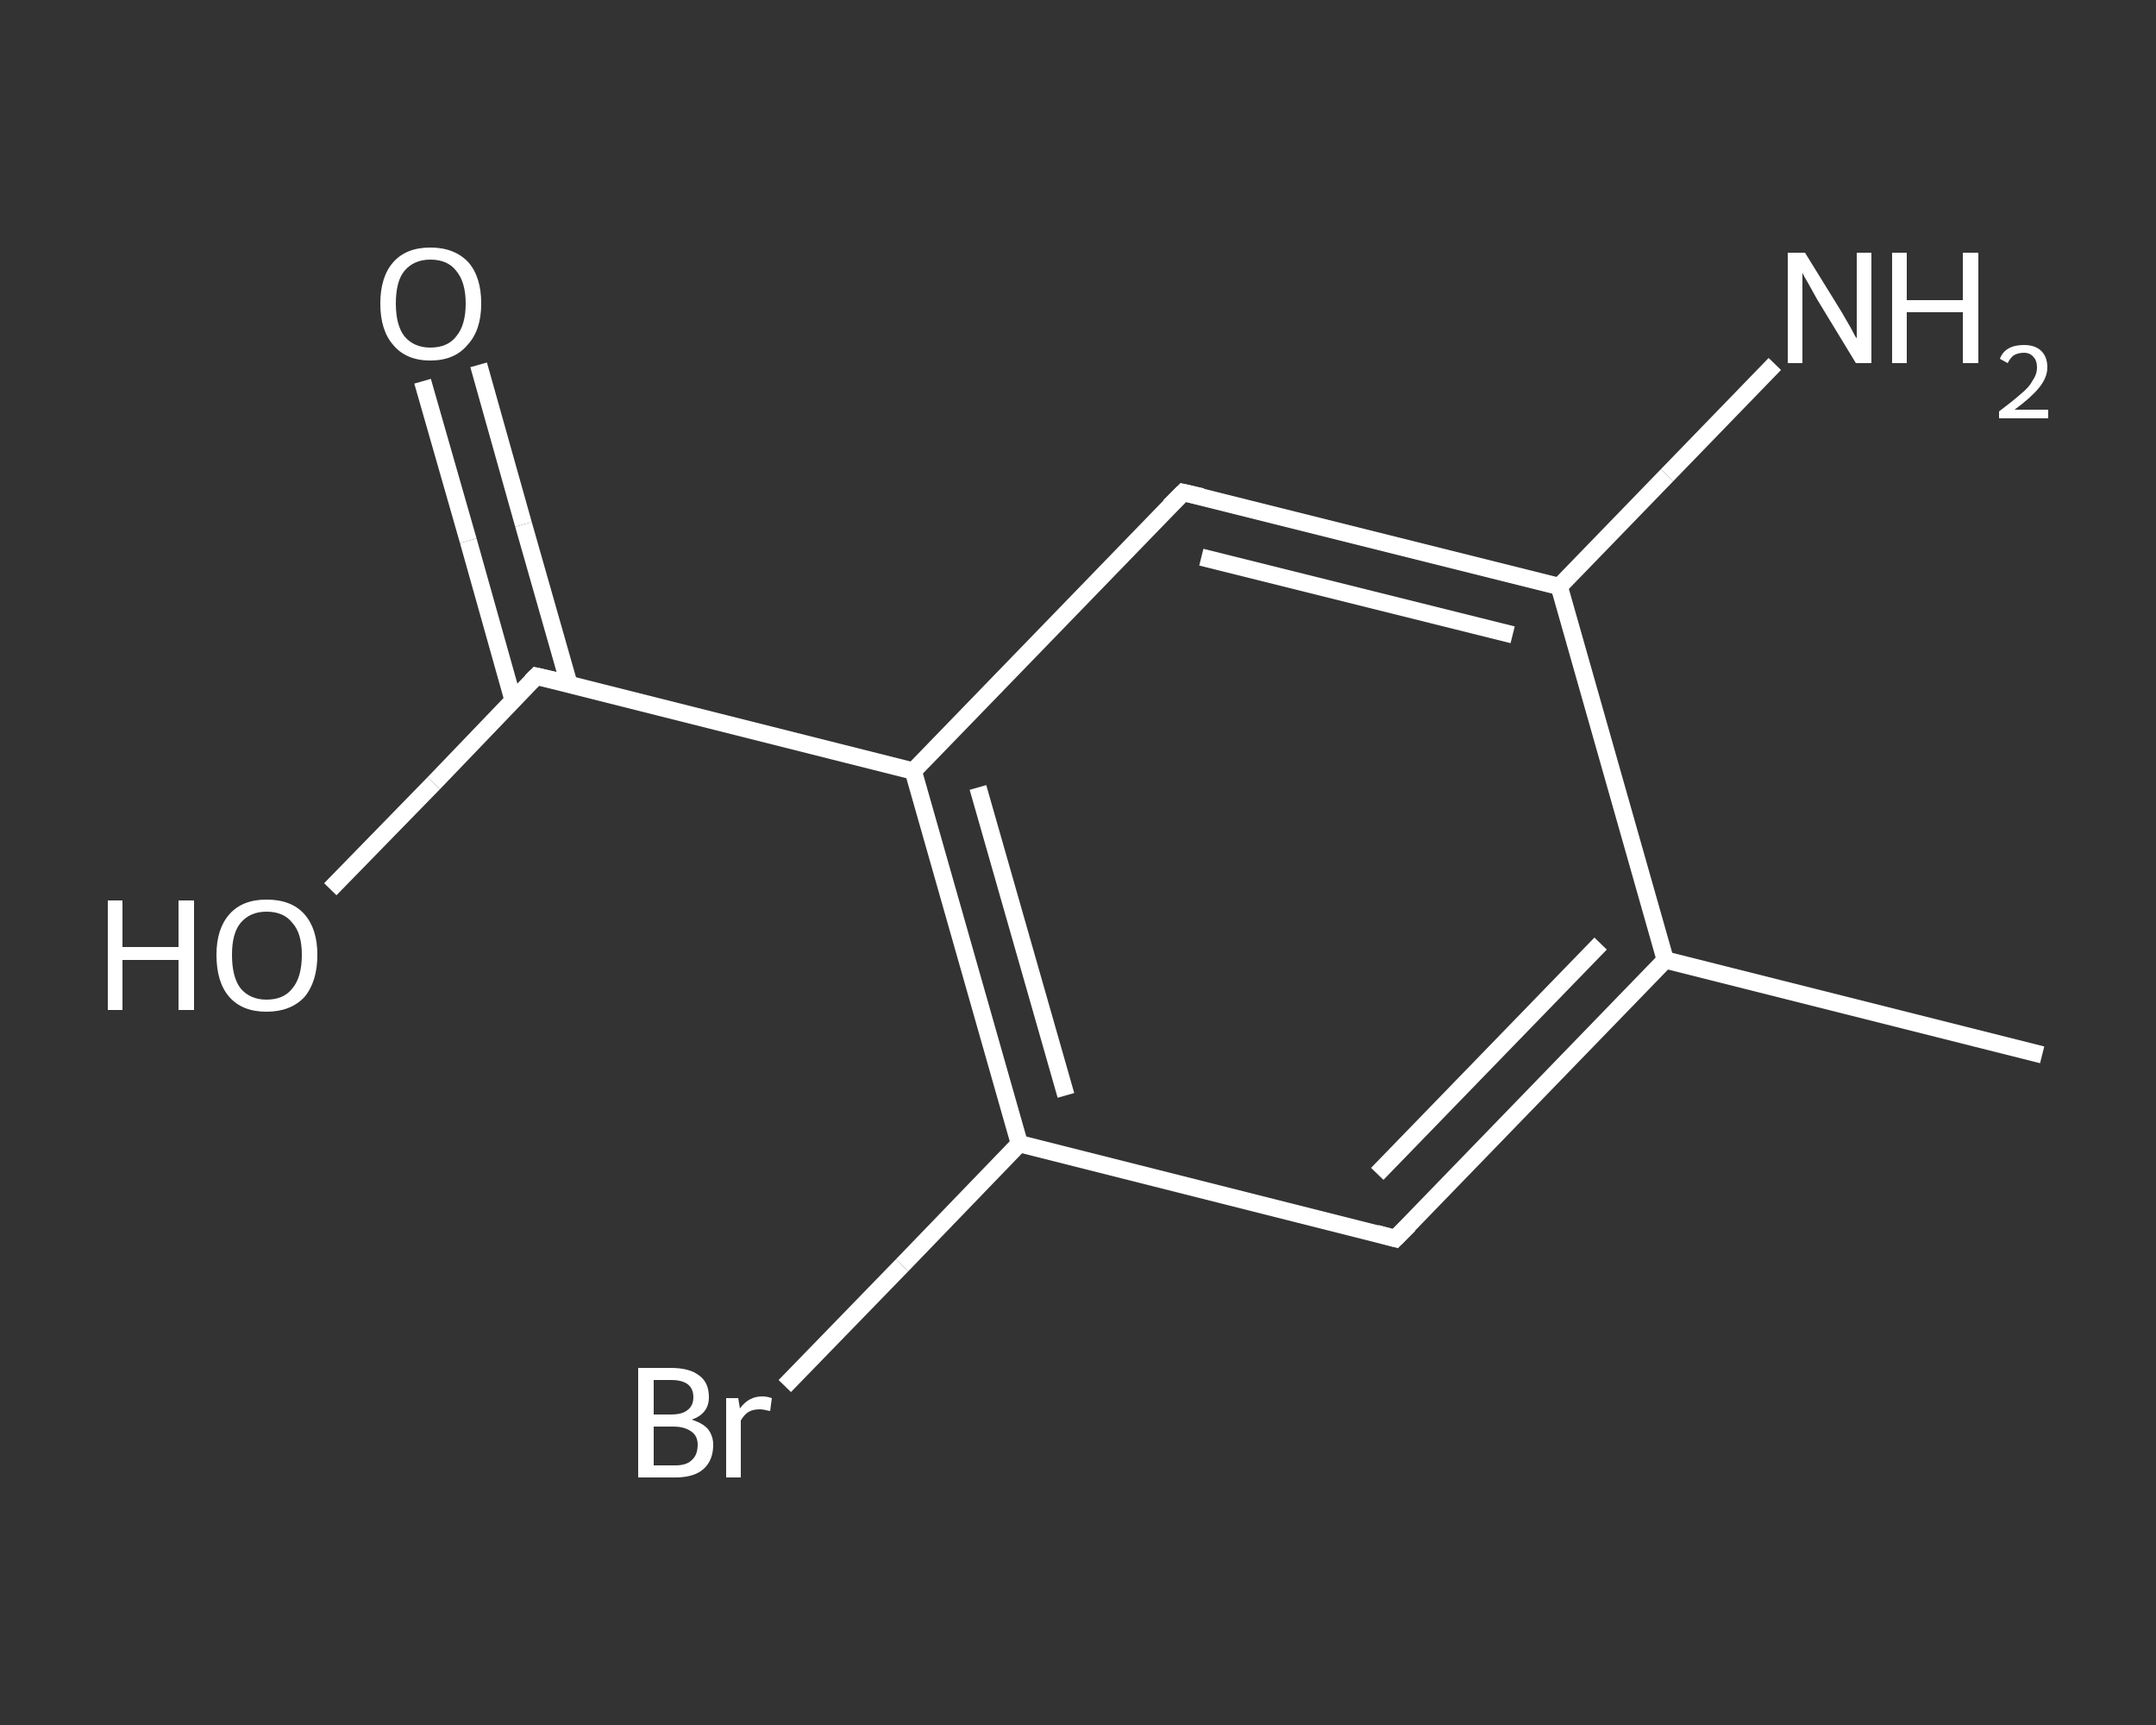<?xml version='1.0' encoding='iso-8859-1'?>
<svg version='1.1' baseProfile='full'
              xmlns='http://www.w3.org/2000/svg'
                      xmlns:rdkit='http://www.rdkit.org/xml'
                      xmlns:xlink='http://www.w3.org/1999/xlink'
                  xml:space='preserve'
width='250px' height='200px' viewBox='0 0 250 200'>
<rect x="0" y="0" width="250" height="200" fill="#333333" stroke="none"/>
<!-- END OF HEADER -->
<rect style='opacity:1.0;fill:transparent;stroke:none' width='250.0' height='200.0' x='0.0' y='0.0'> </rect>
<path class='bond-0 atom-0 atom-1' d='M 236.8,122.3 L 193.1,111.3' style='fill:none;fill-rule:evenodd;stroke:#FFFFFF;stroke-width:2.0px;stroke-linecap:butt;stroke-linejoin:miter;stroke-opacity:1' />
<path class='bond-1 atom-1 atom-2' d='M 193.1,111.3 L 161.8,143.6' style='fill:none;fill-rule:evenodd;stroke:#FFFFFF;stroke-width:2.0px;stroke-linecap:butt;stroke-linejoin:miter;stroke-opacity:1' />
<path class='bond-1 atom-1 atom-2' d='M 185.6,109.4 L 159.7,136.1' style='fill:none;fill-rule:evenodd;stroke:#FFFFFF;stroke-width:2.0px;stroke-linecap:butt;stroke-linejoin:miter;stroke-opacity:1' />
<path class='bond-2 atom-2 atom-3' d='M 161.8,143.6 L 118.2,132.6' style='fill:none;fill-rule:evenodd;stroke:#FFFFFF;stroke-width:2.0px;stroke-linecap:butt;stroke-linejoin:miter;stroke-opacity:1' />
<path class='bond-3 atom-3 atom-4' d='M 118.2,132.6 L 104.6,146.7' style='fill:none;fill-rule:evenodd;stroke:#FFFFFF;stroke-width:2.0px;stroke-linecap:butt;stroke-linejoin:miter;stroke-opacity:1' />
<path class='bond-3 atom-3 atom-4' d='M 104.6,146.7 L 91.0,160.7' style='fill:none;fill-rule:evenodd;stroke:#FFFFFF;stroke-width:2.0px;stroke-linecap:butt;stroke-linejoin:miter;stroke-opacity:1' />
<path class='bond-4 atom-3 atom-5' d='M 118.2,132.6 L 105.9,89.4' style='fill:none;fill-rule:evenodd;stroke:#FFFFFF;stroke-width:2.0px;stroke-linecap:butt;stroke-linejoin:miter;stroke-opacity:1' />
<path class='bond-4 atom-3 atom-5' d='M 123.6,127.0 L 113.4,91.3' style='fill:none;fill-rule:evenodd;stroke:#FFFFFF;stroke-width:2.0px;stroke-linecap:butt;stroke-linejoin:miter;stroke-opacity:1' />
<path class='bond-5 atom-5 atom-6' d='M 105.9,89.4 L 62.2,78.4' style='fill:none;fill-rule:evenodd;stroke:#FFFFFF;stroke-width:2.0px;stroke-linecap:butt;stroke-linejoin:miter;stroke-opacity:1' />
<path class='bond-6 atom-6 atom-7' d='M 66.0,79.4 L 60.7,60.8' style='fill:none;fill-rule:evenodd;stroke:#FFFFFF;stroke-width:2.0px;stroke-linecap:butt;stroke-linejoin:miter;stroke-opacity:1' />
<path class='bond-6 atom-6 atom-7' d='M 60.7,60.8 L 55.5,42.3' style='fill:none;fill-rule:evenodd;stroke:#FFFFFF;stroke-width:2.0px;stroke-linecap:butt;stroke-linejoin:miter;stroke-opacity:1' />
<path class='bond-6 atom-6 atom-7' d='M 59.5,81.2 L 54.3,62.7' style='fill:none;fill-rule:evenodd;stroke:#FFFFFF;stroke-width:2.0px;stroke-linecap:butt;stroke-linejoin:miter;stroke-opacity:1' />
<path class='bond-6 atom-6 atom-7' d='M 54.3,62.7 L 49.0,44.2' style='fill:none;fill-rule:evenodd;stroke:#FFFFFF;stroke-width:2.0px;stroke-linecap:butt;stroke-linejoin:miter;stroke-opacity:1' />
<path class='bond-7 atom-6 atom-8' d='M 62.2,78.4 L 50.3,90.8' style='fill:none;fill-rule:evenodd;stroke:#FFFFFF;stroke-width:2.0px;stroke-linecap:butt;stroke-linejoin:miter;stroke-opacity:1' />
<path class='bond-7 atom-6 atom-8' d='M 50.3,90.8 L 38.3,103.1' style='fill:none;fill-rule:evenodd;stroke:#FFFFFF;stroke-width:2.0px;stroke-linecap:butt;stroke-linejoin:miter;stroke-opacity:1' />
<path class='bond-8 atom-5 atom-9' d='M 105.9,89.4 L 137.2,57.1' style='fill:none;fill-rule:evenodd;stroke:#FFFFFF;stroke-width:2.0px;stroke-linecap:butt;stroke-linejoin:miter;stroke-opacity:1' />
<path class='bond-9 atom-9 atom-10' d='M 137.2,57.1 L 180.8,68.0' style='fill:none;fill-rule:evenodd;stroke:#FFFFFF;stroke-width:2.0px;stroke-linecap:butt;stroke-linejoin:miter;stroke-opacity:1' />
<path class='bond-9 atom-9 atom-10' d='M 139.3,64.6 L 175.4,73.6' style='fill:none;fill-rule:evenodd;stroke:#FFFFFF;stroke-width:2.0px;stroke-linecap:butt;stroke-linejoin:miter;stroke-opacity:1' />
<path class='bond-10 atom-10 atom-11' d='M 180.8,68.0 L 193.3,55.1' style='fill:none;fill-rule:evenodd;stroke:#FFFFFF;stroke-width:2.0px;stroke-linecap:butt;stroke-linejoin:miter;stroke-opacity:1' />
<path class='bond-10 atom-10 atom-11' d='M 193.3,55.1 L 205.8,42.2' style='fill:none;fill-rule:evenodd;stroke:#FFFFFF;stroke-width:2.0px;stroke-linecap:butt;stroke-linejoin:miter;stroke-opacity:1' />
<path class='bond-11 atom-10 atom-1' d='M 180.8,68.0 L 193.1,111.3' style='fill:none;fill-rule:evenodd;stroke:#FFFFFF;stroke-width:2.0px;stroke-linecap:butt;stroke-linejoin:miter;stroke-opacity:1' />
<path d='M 163.4,142.0 L 161.8,143.6 L 159.6,143.0' style='fill:none;stroke:#FFFFFF;stroke-width:2.0px;stroke-linecap:butt;stroke-linejoin:miter;stroke-opacity:1;' />
<path d='M 64.4,78.9 L 62.2,78.4 L 61.6,79.0' style='fill:none;stroke:#FFFFFF;stroke-width:2.0px;stroke-linecap:butt;stroke-linejoin:miter;stroke-opacity:1;' />
<path d='M 135.6,58.7 L 137.2,57.1 L 139.4,57.6' style='fill:none;stroke:#FFFFFF;stroke-width:2.0px;stroke-linecap:butt;stroke-linejoin:miter;stroke-opacity:1;' />
<path class='atom-4' d='M 80.2 164.6
Q 81.5 165.0, 82.1 165.7
Q 82.7 166.5, 82.7 167.5
Q 82.7 169.3, 81.6 170.3
Q 80.5 171.3, 78.3 171.3
L 74.0 171.3
L 74.0 158.6
L 77.8 158.6
Q 80.0 158.6, 81.1 159.5
Q 82.2 160.3, 82.2 162.0
Q 82.2 163.9, 80.2 164.6
M 75.8 160.0
L 75.8 164.0
L 77.8 164.0
Q 79.1 164.0, 79.7 163.5
Q 80.4 163.0, 80.4 162.0
Q 80.4 160.0, 77.8 160.0
L 75.8 160.0
M 78.3 169.9
Q 79.6 169.9, 80.2 169.3
Q 80.9 168.7, 80.9 167.5
Q 80.9 166.5, 80.2 166.0
Q 79.4 165.4, 78.1 165.4
L 75.8 165.4
L 75.8 169.9
L 78.3 169.9
' fill='#FFFFFF'/>
<path class='atom-4' d='M 85.6 162.1
L 85.8 163.3
Q 86.8 161.9, 88.4 161.9
Q 88.9 161.9, 89.5 162.1
L 89.3 163.6
Q 88.5 163.4, 88.1 163.4
Q 87.3 163.4, 86.8 163.7
Q 86.3 164.0, 85.9 164.7
L 85.9 171.3
L 84.2 171.3
L 84.2 162.1
L 85.6 162.1
' fill='#FFFFFF'/>
<path class='atom-7' d='M 44.1 35.2
Q 44.1 32.1, 45.6 30.4
Q 47.1 28.7, 49.9 28.7
Q 52.7 28.7, 54.3 30.4
Q 55.8 32.1, 55.8 35.2
Q 55.8 38.3, 54.2 40.0
Q 52.7 41.8, 49.9 41.8
Q 47.1 41.8, 45.6 40.0
Q 44.1 38.3, 44.1 35.2
M 49.9 40.3
Q 51.9 40.3, 52.9 39.0
Q 54.0 37.7, 54.0 35.2
Q 54.0 32.7, 52.9 31.4
Q 51.9 30.1, 49.9 30.1
Q 48.0 30.1, 46.9 31.4
Q 45.9 32.6, 45.9 35.2
Q 45.9 37.7, 46.9 39.0
Q 48.0 40.3, 49.9 40.3
' fill='#FFFFFF'/>
<path class='atom-8' d='M 12.5 104.4
L 14.2 104.4
L 14.2 109.8
L 20.7 109.8
L 20.7 104.4
L 22.5 104.4
L 22.5 117.1
L 20.7 117.1
L 20.7 111.3
L 14.2 111.3
L 14.2 117.1
L 12.5 117.1
L 12.5 104.4
' fill='#FFFFFF'/>
<path class='atom-8' d='M 25.1 110.7
Q 25.1 107.7, 26.6 106.0
Q 28.1 104.3, 30.9 104.3
Q 33.8 104.3, 35.3 106.0
Q 36.8 107.7, 36.8 110.7
Q 36.8 113.8, 35.3 115.6
Q 33.7 117.3, 30.9 117.3
Q 28.1 117.3, 26.6 115.6
Q 25.1 113.9, 25.1 110.7
M 30.9 115.9
Q 32.9 115.9, 33.9 114.6
Q 35.0 113.3, 35.0 110.7
Q 35.0 108.2, 33.9 107.0
Q 32.9 105.7, 30.9 105.7
Q 29.0 105.7, 27.9 107.0
Q 26.9 108.2, 26.9 110.7
Q 26.9 113.3, 27.9 114.6
Q 29.0 115.9, 30.9 115.9
' fill='#FFFFFF'/>
<path class='atom-11' d='M 209.3 29.3
L 213.5 36.1
Q 213.9 36.8, 214.6 38.0
Q 215.2 39.2, 215.3 39.2
L 215.3 29.3
L 217.0 29.3
L 217.0 42.1
L 215.2 42.1
L 210.7 34.7
Q 210.2 33.8, 209.7 32.9
Q 209.1 31.9, 209.0 31.6
L 209.0 42.1
L 207.3 42.1
L 207.3 29.3
L 209.3 29.3
' fill='#FFFFFF'/>
<path class='atom-11' d='M 219.4 29.3
L 221.1 29.3
L 221.1 34.8
L 227.6 34.8
L 227.6 29.3
L 229.4 29.3
L 229.4 42.1
L 227.6 42.1
L 227.6 36.2
L 221.1 36.2
L 221.1 42.1
L 219.4 42.1
L 219.4 29.3
' fill='#FFFFFF'/>
<path class='atom-11' d='M 231.9 41.6
Q 232.2 40.8, 232.9 40.4
Q 233.6 40.0, 234.7 40.0
Q 235.9 40.0, 236.6 40.6
Q 237.4 41.3, 237.4 42.6
Q 237.4 43.8, 236.4 45.0
Q 235.5 46.1, 233.6 47.5
L 237.5 47.5
L 237.5 48.5
L 231.8 48.5
L 231.8 47.7
Q 233.4 46.5, 234.3 45.7
Q 235.3 44.9, 235.7 44.1
Q 236.2 43.4, 236.2 42.6
Q 236.2 41.8, 235.8 41.4
Q 235.4 40.9, 234.7 40.9
Q 234.0 40.9, 233.5 41.2
Q 233.1 41.5, 232.8 42.1
L 231.9 41.6
' fill='#FFFFFF'/>
</svg>

